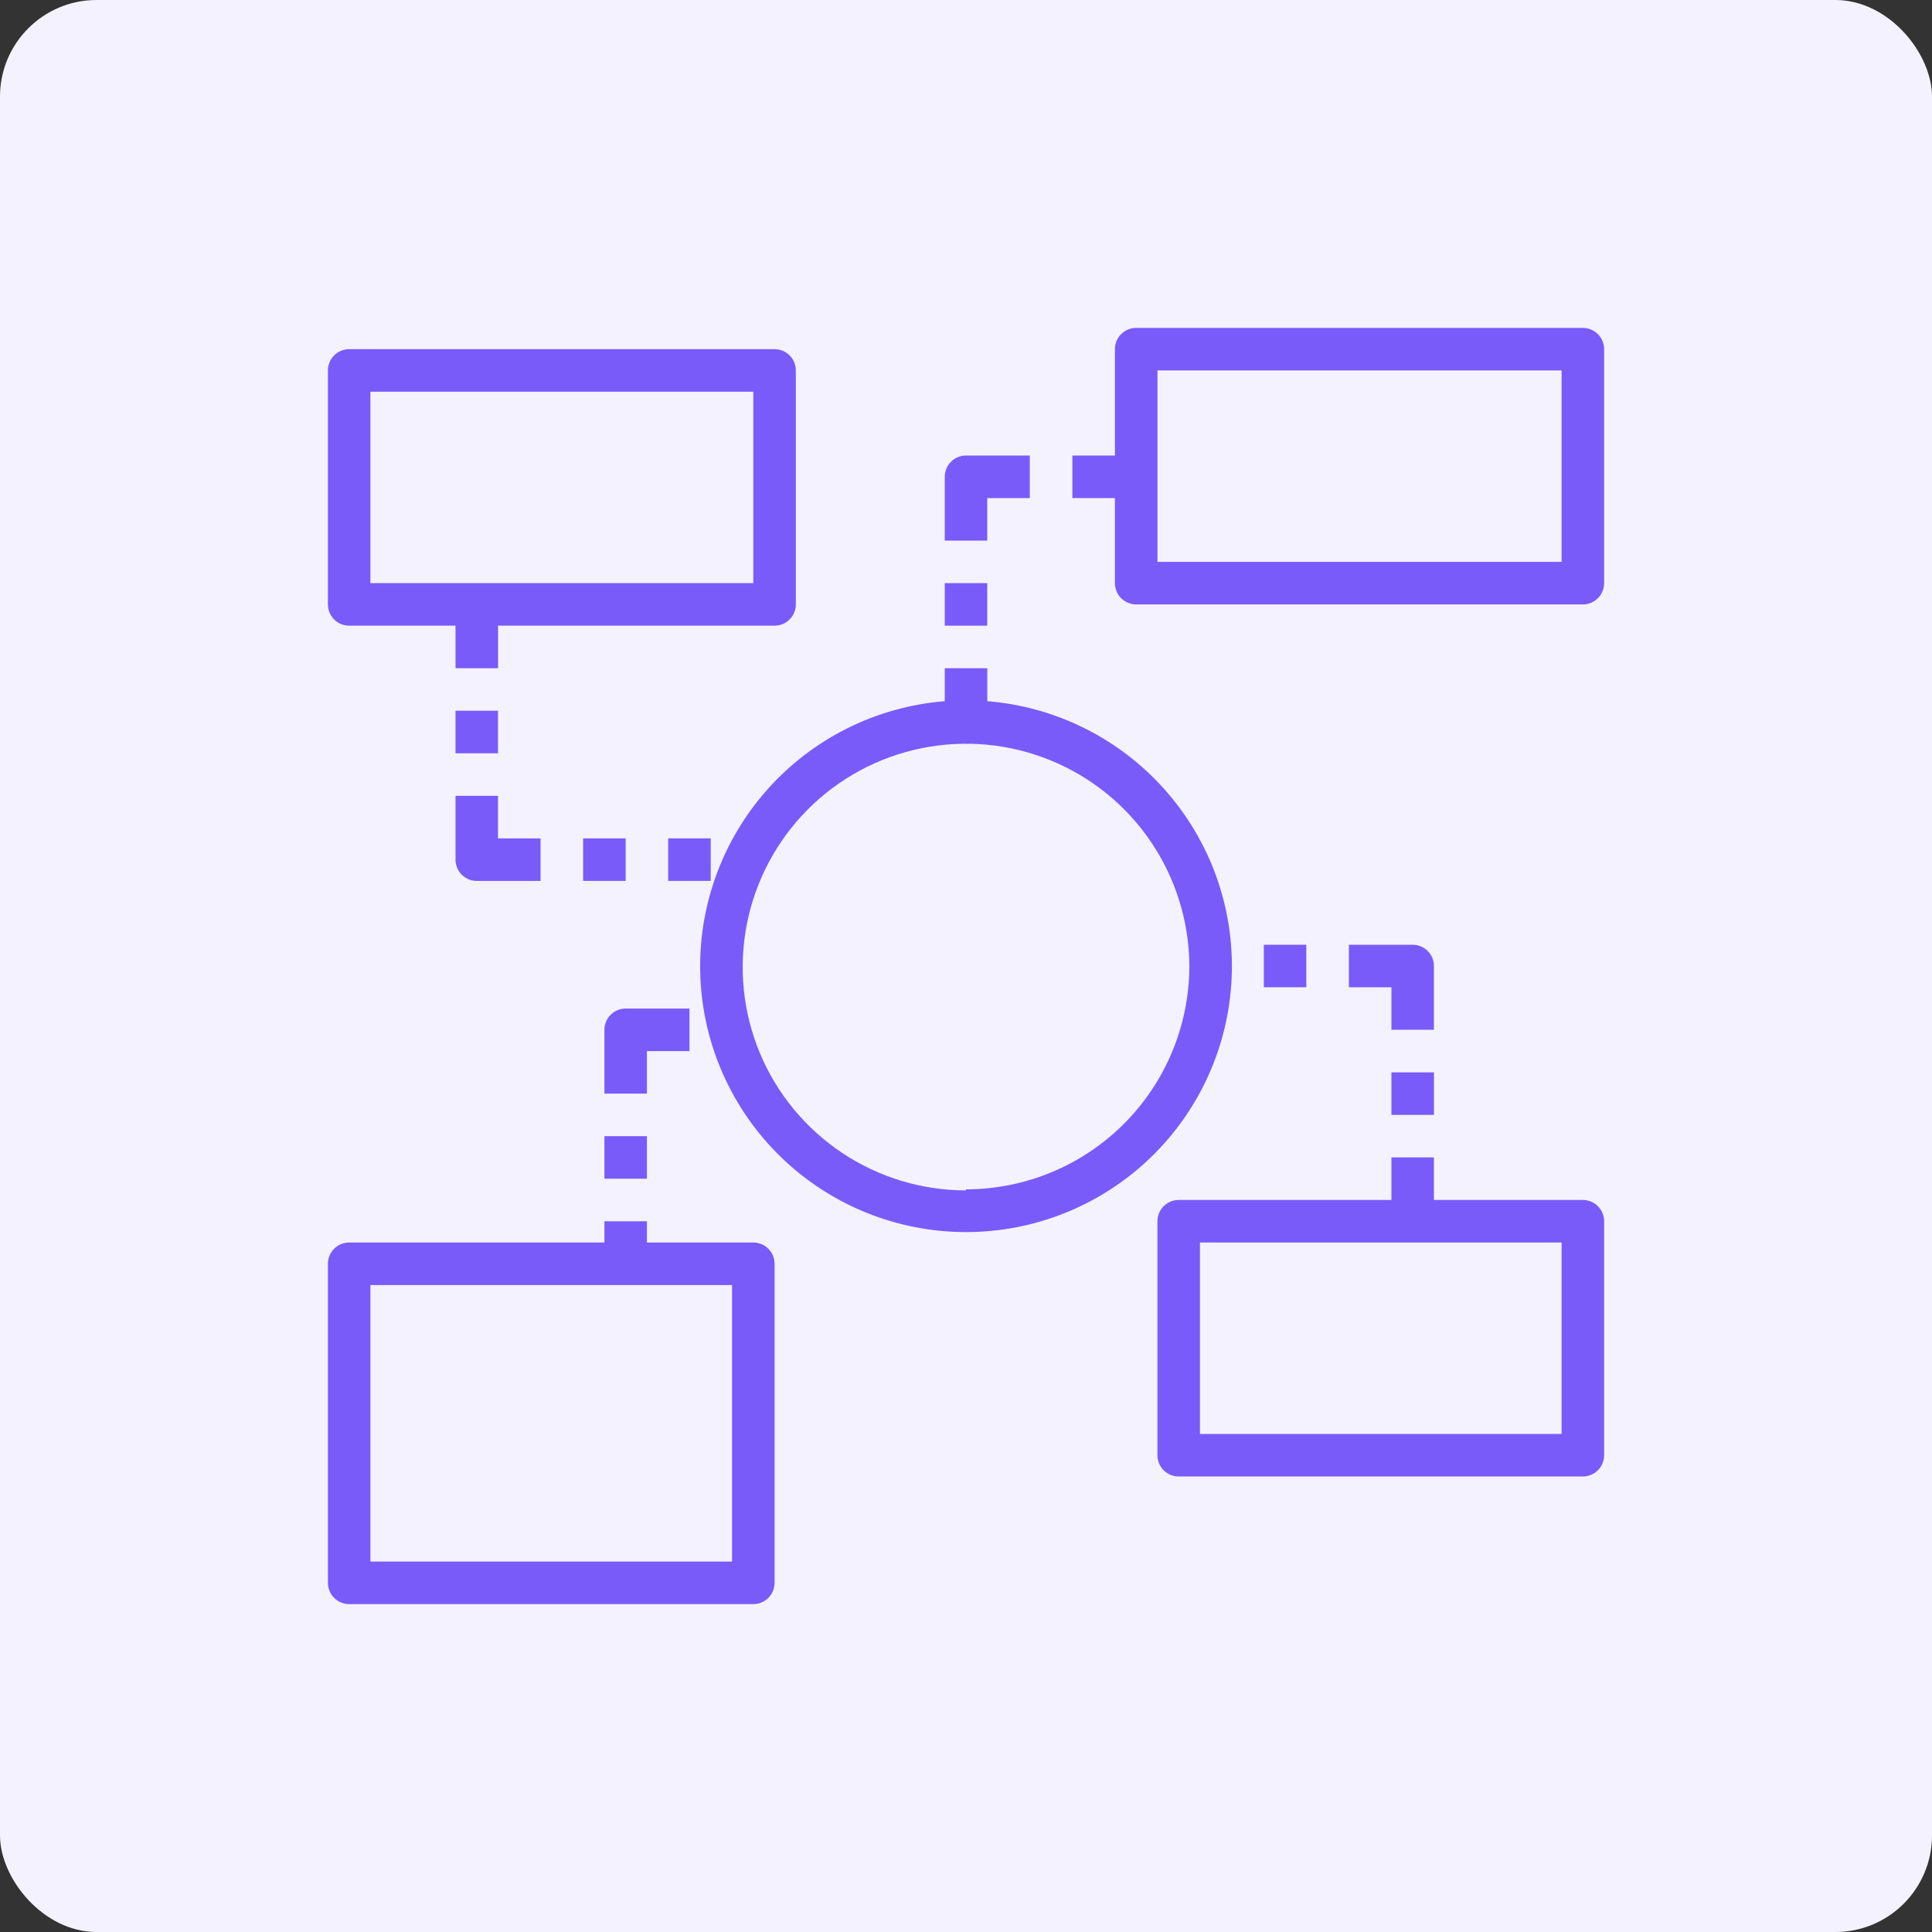 <?xml version="1.0" encoding="UTF-8"?> <svg xmlns="http://www.w3.org/2000/svg" viewBox="0 0 40 40" fill="none"><rect x="0" y="0" width="40" height="40" fill="#333333" stroke="none"/><rect width="40" height="40" rx="2" fill="#F5F2FF"></rect><path d="M20.441 14.517V13.835H19.56V14.517C18.143 14.631 16.824 15.289 15.881 16.353C14.938 17.417 14.443 18.804 14.5 20.225C14.557 21.645 15.161 22.989 16.187 23.974C17.212 24.959 18.579 25.509 20 25.509C21.422 25.509 22.789 24.959 23.814 23.974C24.839 22.989 25.444 21.645 25.501 20.225C25.558 18.804 25.063 17.417 24.119 16.353C23.176 15.289 21.858 14.631 20.441 14.517ZM20 24.646C19.087 24.646 18.194 24.375 17.434 23.868C16.674 23.361 16.081 22.64 15.73 21.797C15.38 20.953 15.287 20.024 15.464 19.128C15.64 18.232 16.079 17.408 16.723 16.76C17.367 16.113 18.189 15.671 19.085 15.49C19.98 15.309 20.909 15.397 21.755 15.744C22.6 16.09 23.324 16.68 23.834 17.437C24.345 18.195 24.62 19.086 24.624 20C24.623 21.226 24.136 22.401 23.269 23.268C22.402 24.135 21.226 24.623 20 24.624V24.646Z" fill="#795BFA"></path><path d="M32.771 6.789H23.523C23.407 6.789 23.294 6.835 23.212 6.918C23.129 7 23.083 7.112 23.083 7.229V9.431H22.202V10.312H23.083V12.073C23.083 12.19 23.129 12.302 23.212 12.385C23.294 12.467 23.407 12.514 23.523 12.514H32.771C32.888 12.514 33 12.467 33.083 12.385C33.165 12.302 33.212 12.19 33.212 12.073V7.229C33.212 7.112 33.165 7 33.083 6.918C33 6.835 32.888 6.789 32.771 6.789ZM32.331 11.633H23.964V7.669H32.331V11.633Z" fill="#795BFA"></path><path d="M32.771 24.844H29.688V23.963H28.808V24.844H24.404C24.287 24.844 24.175 24.891 24.092 24.973C24.01 25.056 23.963 25.168 23.963 25.285V30.129C23.963 30.245 24.01 30.358 24.092 30.44C24.175 30.523 24.287 30.569 24.404 30.569H32.771C32.888 30.569 33 30.523 33.083 30.44C33.165 30.358 33.212 30.245 33.212 30.129V25.285C33.212 25.168 33.165 25.056 33.083 24.973C33 24.891 32.888 24.844 32.771 24.844ZM32.331 29.688H24.844V25.725H32.331V29.688Z" fill="#795BFA"></path><path d="M15.596 25.725H13.394V25.285H12.514V25.725H7.229C7.112 25.725 7 25.771 6.918 25.854C6.835 25.936 6.789 26.049 6.789 26.166V32.771C6.789 32.888 6.835 33 6.918 33.083C7 33.165 7.112 33.212 7.229 33.212H15.596C15.713 33.212 15.825 33.165 15.908 33.083C15.99 33 16.037 32.888 16.037 32.771V26.166C16.037 26.049 15.99 25.936 15.908 25.854C15.825 25.771 15.713 25.725 15.596 25.725ZM15.156 32.331H7.669V26.606H15.156V32.331Z" fill="#795BFA"></path><path d="M7.229 12.954H9.431V13.835H10.312V12.954H16.037C16.153 12.954 16.265 12.908 16.348 12.825C16.431 12.742 16.477 12.63 16.477 12.514V7.669C16.477 7.553 16.431 7.441 16.348 7.358C16.265 7.275 16.153 7.229 16.037 7.229H7.229C7.112 7.229 7 7.275 6.918 7.358C6.835 7.441 6.789 7.553 6.789 7.669V12.514C6.789 12.63 6.835 12.742 6.918 12.825C7 12.908 7.112 12.954 7.229 12.954ZM7.669 8.11H15.596V12.073H7.669V8.11Z" fill="#795BFA"></path><path d="M20.44 12.073H19.56V12.954H20.44V12.073Z" fill="#795BFA"></path><path d="M20.44 10.312H21.321V9.431H20C19.883 9.431 19.771 9.477 19.689 9.56C19.606 9.642 19.56 9.755 19.56 9.871V11.192H20.44V10.312Z" fill="#795BFA"></path><path d="M10.311 14.715H9.431V15.596H10.311V14.715Z" fill="#795BFA"></path><path d="M9.431 17.798C9.431 17.915 9.477 18.027 9.56 18.11C9.642 18.192 9.754 18.239 9.871 18.239H11.192V17.358H10.311V16.477H9.431V17.798Z" fill="#795BFA"></path><path d="M12.954 17.358H12.073V18.238H12.954V17.358Z" fill="#795BFA"></path><path d="M13.394 23.523H12.514V24.404H13.394V23.523Z" fill="#795BFA"></path><path d="M13.394 21.762H14.275V20.881H12.954C12.837 20.881 12.725 20.927 12.643 21.01C12.56 21.092 12.514 21.204 12.514 21.321V22.642H13.394V21.762Z" fill="#795BFA"></path><path d="M29.689 22.202H28.808V23.083H29.689V22.202Z" fill="#795BFA"></path><path d="M29.688 20C29.688 19.883 29.642 19.771 29.559 19.689C29.477 19.606 29.365 19.56 29.248 19.56H27.927V20.44H28.808V21.321H29.688V20Z" fill="#795BFA"></path><path d="M14.715 17.358H13.834V18.238H14.715V17.358Z" fill="#795BFA"></path><path d="M27.046 19.56H26.166V20.44H27.046V19.56Z" fill="#795BFA"></path></svg> 